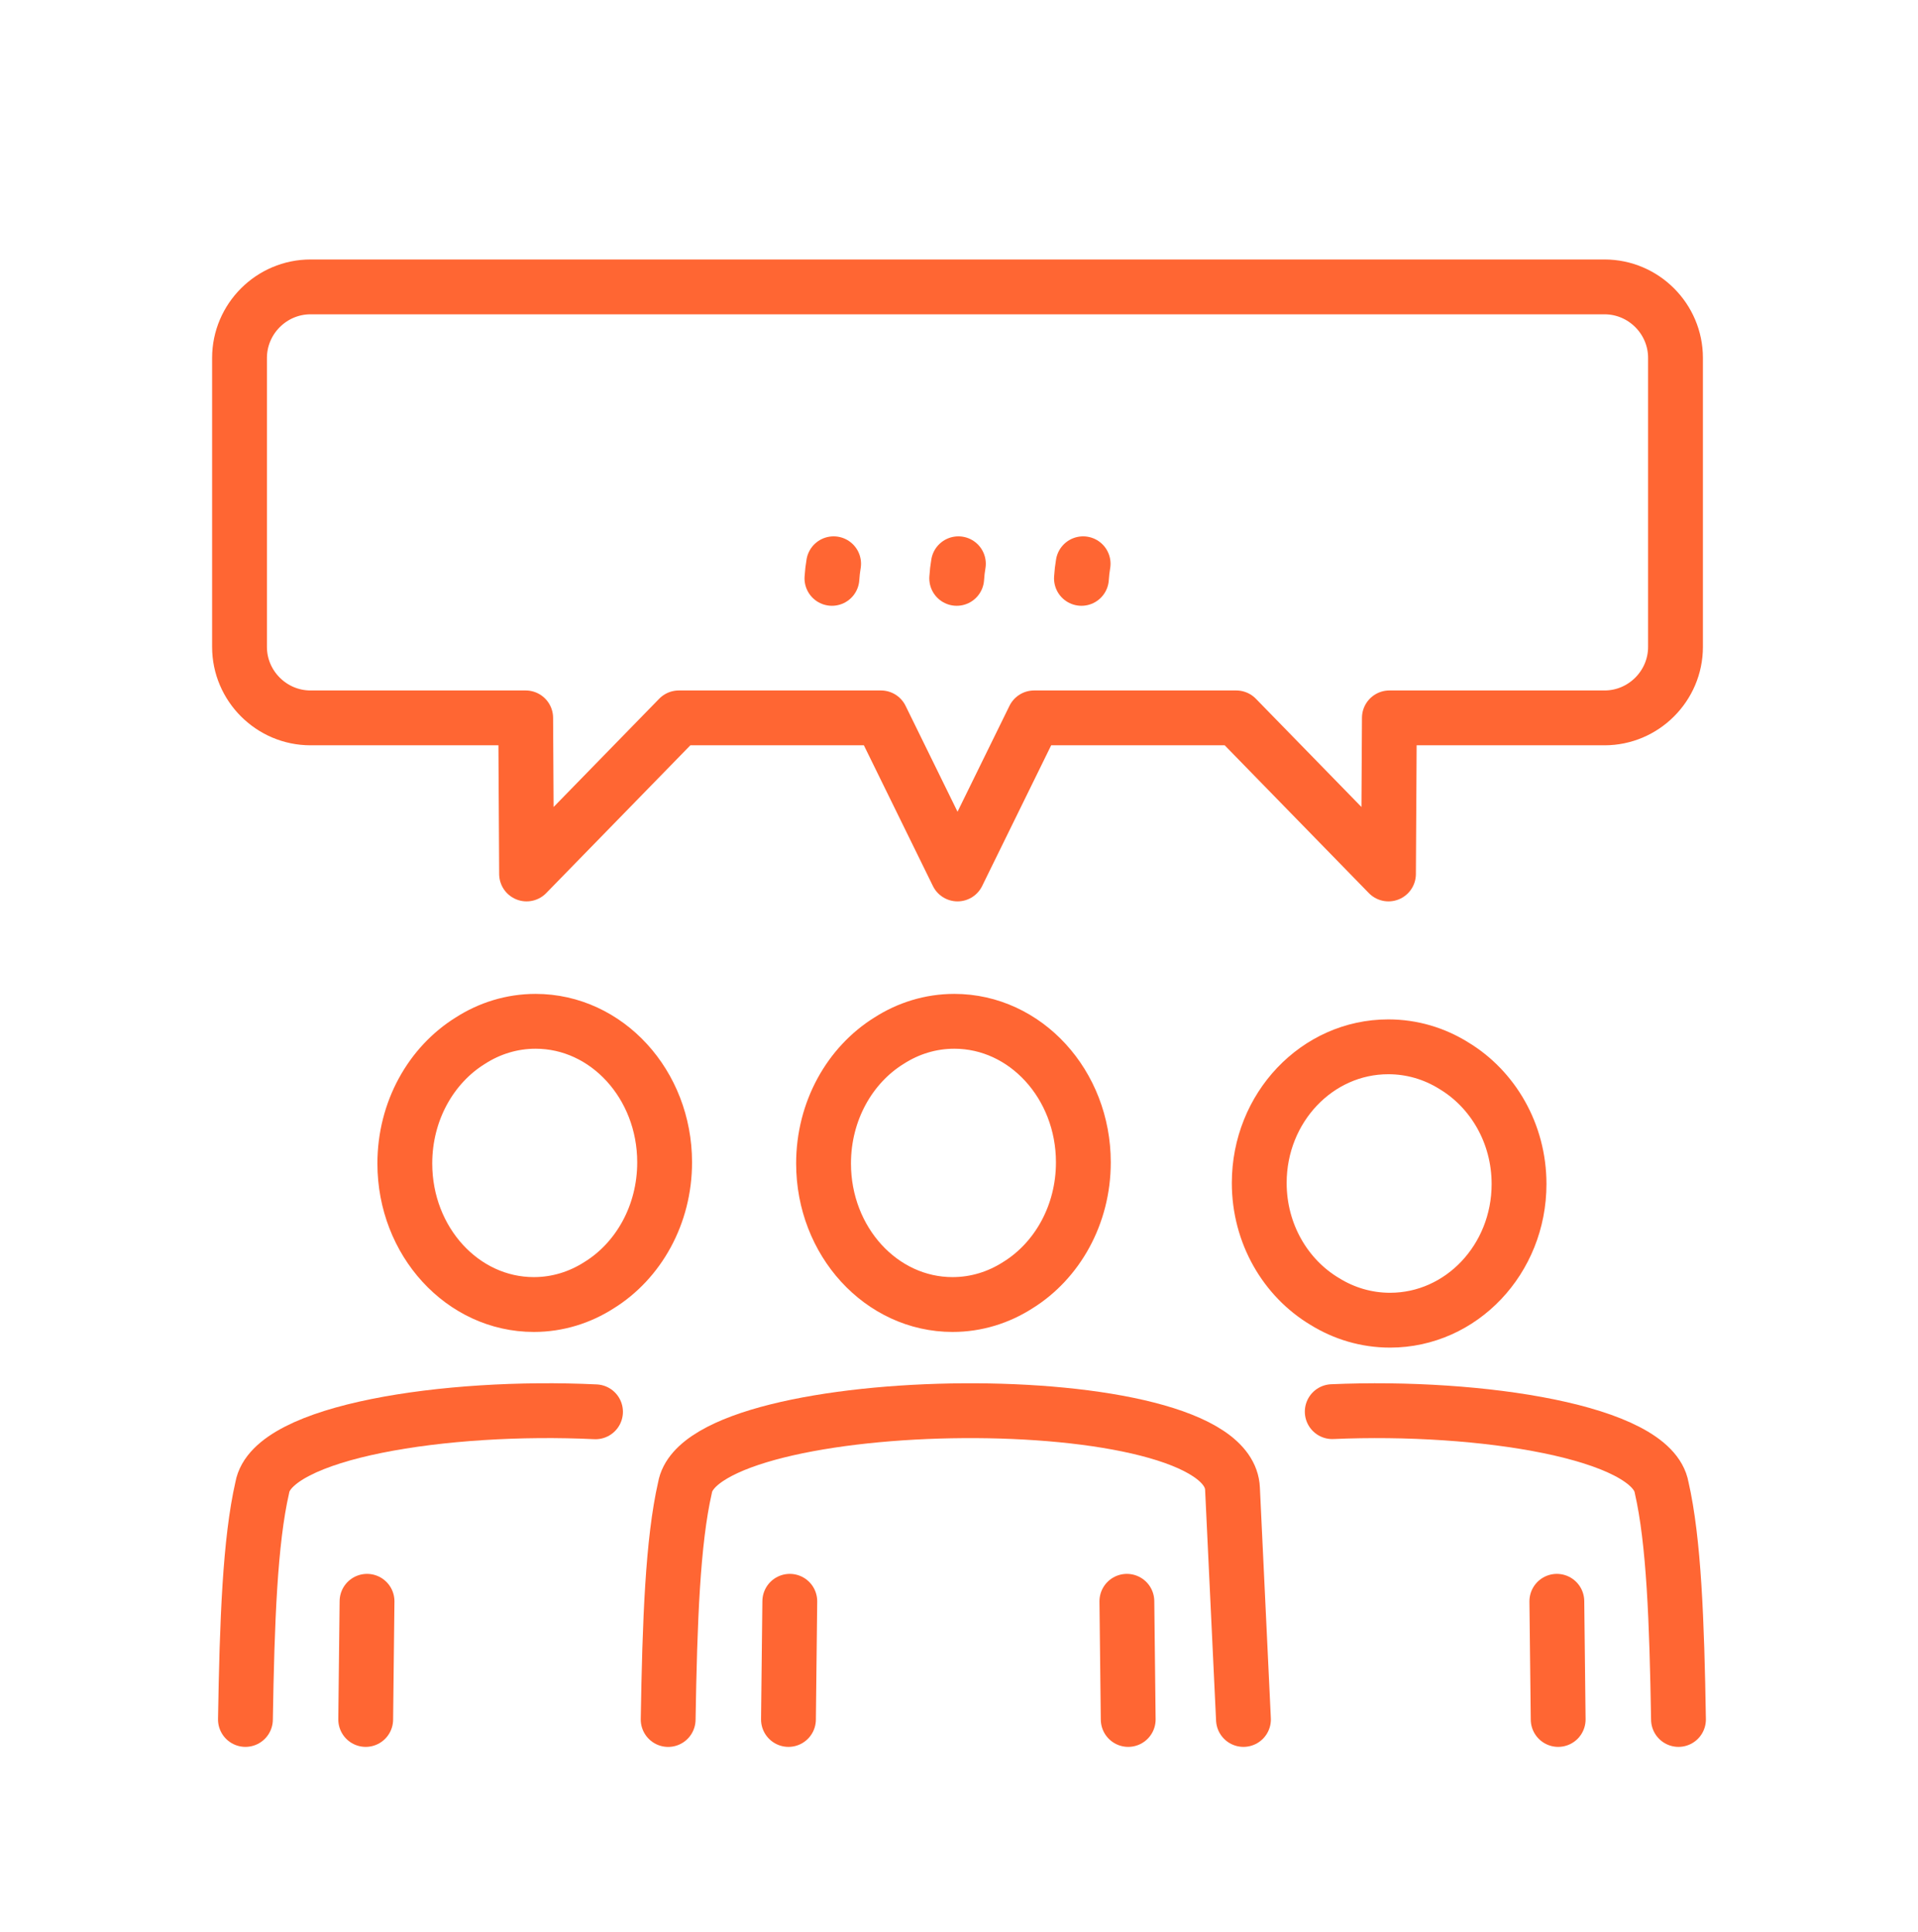 <?xml version="1.0" encoding="UTF-8"?>
<!-- Generator: Adobe Illustrator 27.0.0, SVG Export Plug-In . SVG Version: 6.00 Build 0)  -->
<svg xmlns="http://www.w3.org/2000/svg" xmlns:xlink="http://www.w3.org/1999/xlink" version="1.1" id="Calque_1" x="0px" y="0px" viewBox="0 0 489.75 493.23" style="enable-background:new 0 0 489.75 493.23;" xml:space="preserve">
<style type="text/css">
	.st0{fill:none;stroke:#FF6633;stroke-width:14;stroke-linecap:round;stroke-linejoin:round;stroke-miterlimit:22.926;}
</style>
<g>
	<path class="st0" d="M243.68,260.76c18.19,0,32.95,16.12,32.95,36.01c0,13.44-6.73,25.15-16.71,31.34   c-4.9,3.15-10.6,4.96-16.69,4.96c-18.19,0-32.94-16.12-32.94-36.01c0-13.44,6.73-25.15,16.7-31.34   C231.88,262.57,237.59,260.76,243.68,260.76L243.68,260.76z"></path>
	<path class="st0" d="M79.29,73.25h330.42c9.97,0,18.12,8.16,18.12,18.12v73.8c0,9.96-8.16,18.12-18.12,18.12h-54.94l-0.23,39.85   l-38.87-39.85h-51.62l-19.55,39.85l-19.55-39.85h-51.62l-38.87,39.85l-0.23-39.85H79.29c-9.97,0-18.13-8.16-18.13-18.12v-73.8   C61.17,81.41,69.32,73.25,79.29,73.25L79.29,73.25z"></path>
	<path class="st0" d="M136.76,260.76c18.19,0,32.95,16.12,32.95,36.01c0,13.44-6.73,25.15-16.71,31.34   c-4.9,3.15-10.6,4.96-16.69,4.96c-18.19,0-32.94-16.12-32.94-36.01c0-13.44,6.73-25.15,16.7-31.34   C124.96,262.57,130.67,260.76,136.76,260.76L136.76,260.76z"></path>
	<line class="st0" x1="288.08" y1="439.01" x2="287.74" y2="408.84"></line>
	<path class="st0" d="M317.51,439.01l-2.8-58.93c-1.14-27.51-135.45-25.46-139.8-0.27c-3.13,13.69-3.89,34.12-4.3,59.21"></path>
	<line class="st0" x1="201.67" y1="408.84" x2="201.33" y2="439.01"></line>
	<path class="st0" d="M152.06,360.46c-38.13-1.82-82.62,5.02-85.09,19.34c-3.13,13.69-3.89,34.12-4.3,59.21"></path>
	<line class="st0" x1="93.72" y1="408.84" x2="93.38" y2="439.01"></line>
	<path class="st0" d="M340.18,360.42c37.91-1.66,81.66,5.19,84.11,19.38c3.13,13.69,3.89,34.12,4.3,59.21"></path>
	<line class="st0" x1="397.53" y1="408.84" x2="397.87" y2="439.01"></line>
	<path class="st0" d="M354.49,267.27c-18.19,0-32.95,15.56-32.95,34.76c0,12.97,6.73,24.28,16.71,30.25   c4.9,3.04,10.6,4.79,16.69,4.79c18.19,0,32.94-15.56,32.94-34.76c0-12.97-6.73-24.27-16.7-30.25   C366.3,269.02,360.59,267.27,354.49,267.27L354.49,267.27z"></path>
	<path class="st0" d="M276.57,143.94c-0.2,1.17-0.35,2.42-0.43,3.73"></path>
	<path class="st0" d="M244.72,143.94c-0.2,1.17-0.35,2.42-0.43,3.73"></path>
	<path class="st0" d="M212.86,143.94c-0.2,1.17-0.35,2.42-0.43,3.73"></path>
</g>
</svg>
